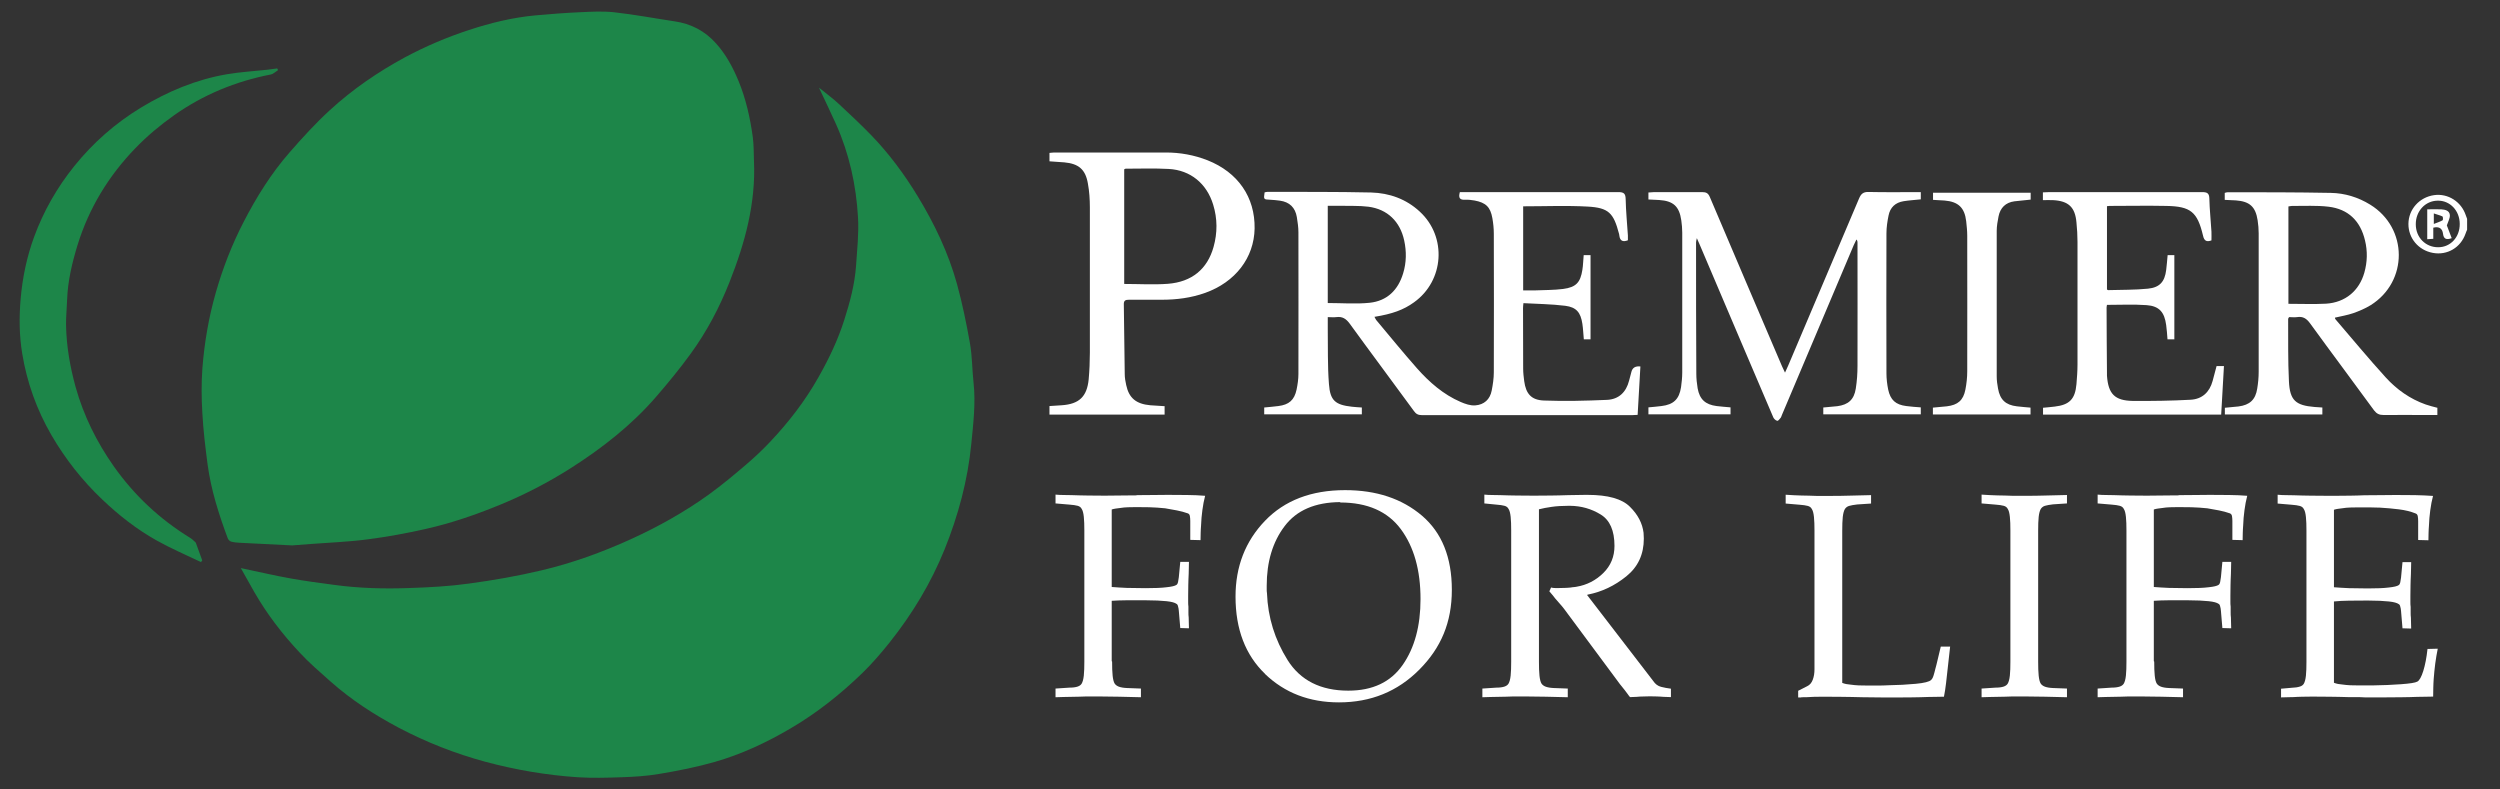 <?xml version="1.0" encoding="UTF-8"?><svg id="Layer_1" xmlns="http://www.w3.org/2000/svg" viewBox="0 0 190 60"><rect x="0" y="0" width="190" height="60" fill="#333333" stroke="none"/><defs><style>.cls-1{fill:#1d8649;}.cls-1,.cls-2{stroke-width:0px;}.cls-2{fill:#fff;}</style></defs><path class="cls-1" d="M22.2,41.45c-1.41-.07-2.7-.13-3.99-.2-.22-.01-.44-.03-.65-.09-.11-.03-.22-.16-.26-.27-.67-1.81-1.26-3.65-1.52-5.57-.17-1.3-.33-2.6-.4-3.9-.07-1.13-.08-2.28,0-3.41.15-1.95.48-3.88,1.02-5.77.53-1.86,1.23-3.66,2.12-5.38.97-1.88,2.09-3.68,3.49-5.28.97-1.11,1.96-2.2,3.05-3.2,1.72-1.58,3.64-2.9,5.71-4.02,1.57-.84,3.19-1.53,4.87-2.08,1.64-.54,3.32-.95,5.04-1.11,1.12-.1,2.24-.19,3.36-.24.87-.04,1.76-.09,2.62,0,1.54.17,3.06.46,4.6.69,1.25.18,2.31.73,3.15,1.67.76.84,1.29,1.83,1.72,2.87.56,1.36.88,2.8,1.08,4.25.08.6.07,1.2.09,1.81.15,3.22-.68,6.24-1.85,9.2-.76,1.93-1.73,3.77-2.95,5.45-.83,1.14-1.72,2.23-2.64,3.29-1.87,2.16-4.1,3.9-6.5,5.43-1.72,1.09-3.52,2.02-5.4,2.79-1.83.75-3.69,1.39-5.61,1.82-1.46.33-2.93.6-4.41.79-1.42.19-2.86.24-4.29.35-.52.04-1.04.08-1.44.11Z"/><path class="cls-1" d="M18.28,43.17c1.34.28,2.56.57,3.8.79,1.1.2,2.2.34,3.31.49,1.9.26,3.81.31,5.72.24,1.52-.05,3.04-.13,4.54-.34,1.84-.25,3.68-.57,5.49-1,2.34-.55,4.6-1.37,6.8-2.37,2.09-.95,4.09-2.07,5.95-3.41.99-.72,1.94-1.51,2.87-2.31.61-.52,1.19-1.07,1.74-1.65,1.43-1.51,2.7-3.15,3.72-4.97.78-1.38,1.46-2.8,1.94-4.31.43-1.35.8-2.71.9-4.13.08-1.22.22-2.44.15-3.66-.14-2.46-.66-4.84-1.67-7.1-.4-.9-.84-1.79-1.3-2.78.55.45,1.05.81,1.5,1.23.84.78,1.67,1.56,2.47,2.38,1.35,1.4,2.51,2.96,3.52,4.62,1.28,2.1,2.34,4.31,3,6.69.41,1.49.72,3.01.99,4.53.17.98.16,1.99.27,2.98.17,1.55-.02,3.09-.17,4.63-.27,2.78-.99,5.45-2.03,8.03-1.04,2.57-2.46,4.92-4.19,7.09-.64.8-1.32,1.59-2.05,2.3-1.66,1.61-3.47,3.05-5.47,4.22-1.82,1.07-3.72,1.96-5.74,2.54-1.39.4-2.82.68-4.25.92-.94.16-1.9.22-2.86.25-1.11.04-2.22.07-3.33,0-2.38-.16-4.72-.56-7.03-1.18-2.28-.62-4.47-1.48-6.56-2.58-1.85-.98-3.6-2.11-5.17-3.5-.81-.72-1.64-1.43-2.38-2.23-1.31-1.4-2.47-2.91-3.43-4.58-.34-.59-.66-1.18-1.03-1.83Z"/><path class="cls-1" d="M15.3,42.73c-1.12-.54-2.28-1.03-3.37-1.64-1.52-.85-2.88-1.91-4.15-3.12-1.53-1.45-2.81-3.08-3.87-4.9-1.12-1.93-1.86-4-2.22-6.19-.23-1.38-.24-2.78-.12-4.18.14-1.61.47-3.18,1.02-4.69.72-1.96,1.74-3.75,3.05-5.38,1.43-1.78,3.13-3.27,5.07-4.45,2.03-1.23,4.2-2.14,6.55-2.54,1.01-.17,2.03-.23,3.05-.34.25-.03.5-.06.76-.1.02.04.04.08.06.13-.18.11-.35.29-.55.33-2.67.52-5.14,1.54-7.35,3.1-1.05.74-2.05,1.58-2.94,2.5-2.03,2.1-3.52,4.54-4.39,7.34-.42,1.37-.75,2.75-.8,4.19-.02.64-.09,1.29-.08,1.93.03,1.59.3,3.14.72,4.67.61,2.19,1.6,4.19,2.9,6.04,1.56,2.21,3.49,4.02,5.8,5.44.15.09.27.21.4.33.05.04.07.12.09.18.15.4.3.81.44,1.21-.03.04-.06.08-.09.12Z"/><path class="cls-2" d="M187.5,17.46c-.04.1-.09.2-.12.3-.37,1.06-1.39,1.66-2.48,1.46-1.1-.2-1.87-1.12-1.86-2.21.01-1.1.83-2.02,1.95-2.18,1.06-.15,2.07.5,2.41,1.53.03.09.07.18.1.27v.83ZM186.94,17.02c0-1.01-.74-1.79-1.68-1.77-.94.01-1.67.8-1.66,1.8,0,1,.75,1.75,1.71,1.74.93,0,1.64-.77,1.63-1.77Z"/><path class="cls-2" d="M110.94,14.6c.15,0,.3,0,.45,0,3.87,0,7.74,0,11.61,0,.42,0,.54.12.55.53.02.92.11,1.85.17,2.77,0,.12,0,.24,0,.36-.38.15-.6.05-.65-.35,0-.05-.02-.11-.03-.16-.41-1.56-.78-1.96-2.37-2.05-1.62-.09-3.25-.02-4.91-.02v6.39c.29,0,.59,0,.89,0,.72-.03,1.44-.02,2.15-.11.98-.13,1.31-.49,1.46-1.45.06-.36.06-.73.1-1.12h.52v6.4h-.51c-.04-.39-.05-.79-.11-1.18-.13-.86-.45-1.26-1.3-1.37-1.05-.13-2.11-.14-3.18-.2-.02.19-.03.28-.03.38,0,1.53,0,3.06.01,4.6,0,.32.04.63.08.95.13.95.53,1.43,1.49,1.47,1.6.06,3.2.02,4.8-.05.9-.04,1.46-.59,1.68-1.46.06-.23.12-.45.18-.68q.12-.46.68-.4c-.07,1.21-.14,2.43-.21,3.68-.16,0-.29.02-.42.02-5.32,0-10.64,0-15.97,0-.28,0-.45-.08-.61-.31-1.62-2.22-3.27-4.42-4.88-6.64-.28-.38-.56-.56-1.02-.5-.2.03-.41,0-.65,0,0,.34,0,.63,0,.91.02,1.39-.02,2.79.09,4.18.09,1.26.49,1.58,1.74,1.72.24.03.49.04.76.06v.52h-7.42v-.52c.36-.04.72-.06,1.07-.11.81-.1,1.22-.45,1.39-1.25.08-.39.14-.79.14-1.19.01-3.59,0-7.18,0-10.77,0-.38-.06-.77-.12-1.15-.12-.72-.55-1.15-1.29-1.25-.25-.03-.49-.06-.74-.07-.5-.02-.5-.02-.42-.56.07-.01.14-.04.22-.04,2.63.01,5.25-.01,7.88.05,1.38.04,2.66.49,3.7,1.46,2.07,1.91,1.85,5.25-.45,6.89-.79.57-1.64.88-3,1.1.05.09.08.17.13.24,1.03,1.23,2.04,2.47,3.1,3.67.94,1.06,2,1.99,3.32,2.56.35.15.74.29,1.11.26.67-.05,1.12-.45,1.25-1.13.09-.46.16-.93.16-1.39.01-3.51.01-7.01,0-10.52,0-.4-.04-.8-.11-1.19-.15-.85-.5-1.18-1.35-1.34-.23-.04-.47-.07-.7-.06-.42.03-.56-.13-.41-.61ZM100.91,23.03c1.08,0,2.15.09,3.19-.02,1.32-.14,2.16-.97,2.54-2.24.25-.82.26-1.66.08-2.49-.31-1.44-1.27-2.38-2.72-2.57-.71-.09-1.43-.05-2.15-.07-.31,0-.62,0-.94,0v7.39Z"/><path class="cls-2" d="M125.28,15.18v-.55c.15,0,.3-.03.44-.03,1.22,0,2.43,0,3.65,0,.31,0,.46.09.58.38,1.82,4.29,3.65,8.57,5.48,12.85.06.14.12.27.23.49.1-.22.17-.37.24-.53,1.8-4.24,3.6-8.47,5.39-12.71.15-.35.32-.5.72-.49,1.31.03,2.62.01,3.97.01v.55c-.43.05-.87.07-1.3.14-.63.1-1.03.47-1.15,1.09-.09.44-.16.9-.16,1.35-.01,3.55-.01,7.09,0,10.64,0,.41.05.83.13,1.23.17.8.57,1.16,1.38,1.26.36.05.71.07,1.1.1v.53h-7.41v-.52c.36-.03.72-.06,1.07-.1.83-.11,1.27-.5,1.4-1.34.09-.57.13-1.15.13-1.73.01-3.12,0-6.24,0-9.36,0-.07,0-.14-.08-.24-.07.15-.14.29-.21.44-1.82,4.3-3.64,8.6-5.46,12.91-.03.06-.04.14-.08.19-.08.09-.19.26-.27.24-.12-.02-.25-.15-.3-.26-.82-1.91-1.63-3.83-2.45-5.74-1.05-2.46-2.09-4.92-3.14-7.38-.06-.14-.12-.28-.22-.5-.03.16-.06.24-.06.32,0,3.33,0,6.65.02,9.98,0,.37.04.75.1,1.11.15.84.59,1.24,1.44,1.35.34.04.69.07,1.06.1v.53h-6.24v-.53c.34-.03.67-.06.99-.1.92-.11,1.35-.52,1.49-1.44.05-.37.09-.74.09-1.11,0-3.55,0-7.09,0-10.64,0-.3-.03-.61-.07-.91-.15-1.07-.6-1.49-1.69-1.56-.26-.02-.52-.03-.82-.04Z"/><path class="cls-2" d="M88.51,30.86v.65h-8.75v-.65c.33-.02.63-.04.93-.06,1.32-.09,1.92-.65,2.05-1.97.06-.67.09-1.35.09-2.02,0-3.68,0-7.37,0-11.05,0-.6-.04-1.22-.15-1.81-.18-1.07-.7-1.51-1.79-1.61-.37-.03-.74-.05-1.13-.08v-.64c.11,0,.23-.03.35-.03,2.83,0,5.67,0,8.5,0,1.08,0,2.14.19,3.16.59,2.32.92,3.62,2.81,3.58,5.19-.04,2.22-1.46,4.07-3.76,4.89-1.07.38-2.17.52-3.3.52-.83,0-1.66,0-2.49,0-.27,0-.4.06-.39.36.03,1.77.04,3.53.07,5.3,0,.27.05.55.11.82.21.99.75,1.44,1.83,1.54.36.03.71.05,1.1.07ZM85.43,21.58c1.14,0,2.23.07,3.32-.01,1.83-.14,3.01-1.12,3.48-2.8.3-1.07.3-2.15-.03-3.22-.49-1.6-1.72-2.62-3.38-2.71-1.09-.06-2.18-.02-3.27-.02-.04,0-.07.03-.11.05v8.71Z"/><path class="cls-2" d="M185.24,30.98v.56h-.86c-1.08,0-2.16-.01-3.23,0-.32,0-.52-.09-.72-.35-1.61-2.21-3.25-4.39-4.86-6.61-.27-.37-.54-.55-.99-.48-.2.03-.41,0-.61,0-.03.06-.07.1-.07.13.01,1.59-.02,3.17.06,4.76.07,1.44.51,1.82,1.94,1.94.19.02.38.02.6.04v.53h-7.41v-.51c.34-.03.69-.06,1.04-.1.85-.11,1.29-.51,1.42-1.36.07-.42.11-.85.11-1.28,0-3.51,0-7.01,0-10.52,0-.33-.03-.66-.08-.99-.16-1.03-.6-1.43-1.65-1.51-.27-.02-.55-.03-.85-.04v-.53c.07-.02.15-.05.23-.05,2.61,0,5.23,0,7.84.05,1.06.02,2.07.33,2.98.89,2.89,1.77,2.91,5.86.03,7.65-.41.25-.86.44-1.31.6-.44.15-.91.23-1.39.34,0,.03,0,.09.04.13,1.27,1.48,2.51,2.98,3.82,4.42.83.91,1.84,1.63,3.03,2.05.28.1.58.17.88.25ZM173.92,23.09c.99,0,1.93.04,2.86-.01,1.46-.09,2.52-.98,2.91-2.36.23-.81.25-1.63.05-2.45-.35-1.48-1.27-2.38-2.77-2.56-.91-.11-1.85-.05-2.77-.06-.09,0-.18.03-.28.04v7.41Z"/><path class="cls-2" d="M165.24,25.79h-.51c-.03-.37-.05-.73-.1-1.08-.13-.98-.52-1.45-1.49-1.52-.99-.07-1.98-.02-3.01-.02,0,.02-.03.11-.03.21,0,1.67.02,3.34.03,5.01,0,.06,0,.11,0,.17.1,1.38.59,1.89,1.97,1.91,1.46.01,2.93-.01,4.39-.09.88-.05,1.44-.58,1.67-1.43.1-.37.2-.74.3-1.13h.56c-.07,1.23-.14,2.45-.21,3.69h-13.54v-.52c.29-.03.59-.05.89-.09,1.12-.13,1.55-.57,1.65-1.7.04-.49.08-.99.08-1.49,0-3.11,0-6.21,0-9.32,0-.5-.03-.99-.08-1.49-.1-1.16-.61-1.63-1.79-1.69-.24-.01-.49,0-.76,0v-.59c.17,0,.33-.02.49-.02,3.87,0,7.74,0,11.61,0,.38,0,.54.08.55.49.02.84.11,1.68.16,2.52.01.22,0,.44,0,.66-.36.13-.55.05-.64-.36-.43-1.81-.94-2.23-2.8-2.26-1.44-.03-2.88,0-4.31,0-.05,0-.11.01-.19.02v6.33s.06.05.09.05c1.01-.03,2.02-.01,3.02-.11.9-.09,1.28-.53,1.39-1.42.05-.37.07-.74.11-1.13h.51v6.41Z"/><path class="cls-2" d="M154.32,30.98v.52h-7.42v-.52c.35-.03.71-.06,1.06-.1.83-.1,1.25-.45,1.41-1.27.09-.46.14-.93.14-1.39.01-3.43,0-6.87,0-10.3,0-.37-.04-.74-.08-1.11-.12-1.03-.6-1.48-1.64-1.57-.29-.02-.57-.03-.88-.05v-.54h7.42v.52c-.42.04-.83.08-1.24.13-.66.09-1.07.49-1.2,1.14-.07.36-.14.74-.14,1.1,0,3.68,0,7.37,0,11.05,0,.32.04.63.1.94.15.85.58,1.25,1.43,1.35.34.04.68.07,1.05.1Z"/><path class="cls-2" d="M184.93,17.32v.83c-.17.01-.3.02-.46.03v-2.27c.36,0,.71-.02,1.07,0,.29.02.63.09.65.45.01.23-.13.47-.23.77.09.24.23.6.37.97-.41.15-.61.06-.66-.33-.05-.4-.28-.57-.73-.47ZM184.97,16.22v.8c.27-.11.48-.17.67-.28.04-.02.03-.27-.01-.29-.19-.09-.41-.14-.66-.23Z"/><path class="cls-2" d="M84.52,50.28c0,.43.01.79.04,1.07s.08.49.16.61c.07.1.18.18.32.23.14.05.34.09.61.1l1.06.04v.66c-.58-.01-1.13-.03-1.65-.04-.52-.01-1.05-.02-1.56-.02h-.93c-.38.01-.77.03-1.15.03-.38,0-.78.02-1.2.03v-.66l1.06-.07c.27,0,.47-.03.62-.08.15-.05.25-.13.31-.23.07-.12.13-.32.16-.61s.04-.64.04-1.05v-9.97c0-.41-.01-.76-.04-1.04s-.08-.48-.16-.6c-.06-.12-.16-.2-.31-.24-.15-.04-.35-.07-.62-.09l-1.06-.09v-.67c.21.02.41.03.62.03.21,0,.41.01.62.01.41.01.83.03,1.25.03.42,0,.84.01,1.25.01.31,0,.64,0,.99-.01.35,0,.7-.01,1.05-.01h.22c.07,0,.15,0,.22-.02.43,0,.84,0,1.24-.01s.75-.01,1.06-.01c.5,0,1,0,1.48.01.49,0,.95.03,1.37.06-.09.34-.16.7-.21,1.09-.05.38-.09.78-.1,1.17-.01.19-.03.38-.03.57s-.01.37-.01.54l-.78-.02v-1.44c0-.13-.01-.25-.03-.37s-.08-.18-.17-.21c-.25-.09-.52-.16-.82-.22-.3-.06-.59-.11-.89-.16-.41-.04-.81-.07-1.2-.08-.38,0-.72-.01-1-.01-.19,0-.4,0-.61.01-.21,0-.42.03-.63.06-.1.01-.21.03-.31.04-.1.01-.21.04-.31.07v5.89c.35.03.74.05,1.15.07.41.01.89.02,1.42.02.68,0,1.21-.02,1.6-.07.38-.04.64-.1.75-.18.06-.04.1-.11.12-.21.02-.1.04-.22.06-.37l.11-1.17h.66c0,.16,0,.32-.01.47,0,.15-.01.3-.01.44-.01.3-.03.58-.03.85,0,.27-.01.55-.01.83v.41c0,.14,0,.28.02.41v.42c0,.13,0,.27.02.4,0,.15,0,.29.01.42s.01.27.01.4l-.66-.02-.11-1.31c-.01-.13-.03-.25-.06-.34-.02-.1-.06-.16-.12-.19-.12-.09-.37-.16-.75-.2-.38-.04-.92-.07-1.6-.07-.53,0-1.01,0-1.43,0-.42,0-.8.02-1.14.04v4.59Z"/><path class="cls-2" d="M96.15,51.22c-1.5-1.44-2.25-3.4-2.25-5.88,0-2.29.75-4.21,2.24-5.76,1.49-1.55,3.52-2.33,6.09-2.33,2.38,0,4.32.65,5.84,1.94,1.51,1.29,2.27,3.17,2.27,5.64s-.82,4.4-2.47,6.06c-1.65,1.66-3.68,2.49-6.11,2.49-2.25,0-4.12-.72-5.62-2.16ZM101.87,38.16c-1.92.01-3.33.62-4.24,1.83-.91,1.2-1.36,2.71-1.36,4.53v.27c0,.09,0,.18.02.29.07,1.85.6,3.54,1.57,5.09.97,1.54,2.51,2.32,4.61,2.32,1.85,0,3.22-.65,4.13-1.95.91-1.3,1.36-2.97,1.36-5.01,0-2.2-.5-3.97-1.5-5.32-1-1.34-2.53-2.02-4.6-2.02v-.02Z"/><path class="cls-2" d="M116.96,38.71v11.57c0,.43.01.79.04,1.07s.08.49.16.61c.07.1.18.18.32.23.14.05.34.09.61.1l1.06.04v.66c-.58-.01-1.13-.03-1.65-.04-.52-.01-1.05-.02-1.56-.02h-.93c-.38.01-.77.03-1.15.03-.38,0-.78.02-1.2.03v-.66l1.06-.07c.27,0,.47-.03.62-.08.15-.05.25-.13.31-.23.07-.12.13-.32.16-.61s.04-.64.04-1.05v-9.97c0-.41-.01-.76-.04-1.04s-.08-.48-.16-.6c-.06-.12-.16-.2-.31-.24-.15-.04-.35-.07-.62-.09l-.91-.09v-.67c.19.02.39.03.6.03.21,0,.41.01.62.01.4.01.82.03,1.25.03.44,0,.87.01,1.3.01s.88,0,1.31-.01c.43,0,.86-.02,1.29-.03.21,0,.42,0,.64-.01.22,0,.44-.01.64-.01h.2c1.54,0,2.61.3,3.21.9.61.6.95,1.26,1.04,1.98,0,.07,0,.15.01.22,0,.07.01.15.01.22,0,1.2-.44,2.15-1.33,2.87-.89.72-1.86,1.18-2.93,1.39-.01.01-.03.02-.03.02h-.03l5.03,6.54c.16.24.36.39.6.45s.49.11.75.14v.64c-.09,0-.18,0-.28-.01-.1,0-.19-.01-.28-.01-.18-.01-.35-.03-.52-.03-.17,0-.34-.01-.52-.01-.13,0-.26,0-.39.01-.13,0-.25.01-.37.01-.04,0-.09,0-.12.01-.04,0-.08.01-.12.01-.09,0-.17,0-.25.01-.08,0-.17.01-.26.01-.07-.09-.15-.18-.22-.29-.07-.1-.15-.2-.22-.29-.03-.04-.06-.08-.09-.11-.03-.03-.05-.06-.07-.09-.06-.07-.11-.14-.17-.21-.05-.07-.1-.13-.14-.19l-4.08-5.5c-.1-.13-.21-.27-.33-.4-.12-.13-.24-.27-.35-.4-.07-.1-.15-.2-.23-.29-.08-.09-.16-.18-.23-.27l.13-.29c.1.03.21.04.31.04h.31c.15,0,.3,0,.44-.01.15,0,.3-.02.44-.03.07-.01.15-.03.22-.03.07,0,.15-.02.22-.03.78-.13,1.46-.48,2.03-1.04.57-.56.85-1.25.85-2.06,0-1.17-.35-1.96-1.05-2.39-.7-.43-1.47-.65-2.32-.66h-.13c-.5,0-.93.03-1.27.08-.35.05-.68.11-.99.19v-.02Z"/><path class="cls-2" d="M140.01,40.33v11.57c.1.04.21.07.31.09.1.01.21.03.31.04.21.03.42.05.63.06.21,0,.42.01.61.01h.8c.28,0,.56,0,.84-.02.74-.01,1.43-.05,2.08-.11.65-.06,1.04-.16,1.17-.29.07-.06.14-.17.19-.34s.1-.34.14-.52c.03-.1.06-.2.08-.3.02-.1.04-.18.06-.25l.27-1.13h.71c-.03.27-.06.54-.09.81-.03.27-.06.54-.09.81-.04.4-.09.79-.13,1.16-.04.38-.1.72-.16,1.03-.16,0-.34,0-.54.01-.2,0-.42.01-.65.01-.38.01-.79.03-1.23.03-.44,0-.88.01-1.32.01h-.62c-.33,0-.64,0-.95-.01-.31,0-.61-.01-.89-.01-.56-.01-1.09-.03-1.57-.03-.49,0-.96-.01-1.42-.01-.25,0-.48,0-.7.01s-.42.02-.61.03h-.21c-.07,0-.13,0-.19.02h-.18v-.51l.69-.35c.19-.09.33-.25.42-.49.09-.24.13-.5.13-.8v-10.53c0-.41-.01-.76-.04-1.04-.03-.28-.08-.48-.16-.6-.06-.12-.16-.2-.31-.24-.15-.04-.35-.07-.62-.09l-1.06-.09v-.67c.41.03.81.05,1.2.06.38,0,.77.02,1.15.03h.93c.52,0,1.04,0,1.56-.02.52-.01,1.07-.03,1.65-.04v.64l-1.06.07c-.27.03-.47.07-.61.11-.14.04-.25.13-.32.24-.07.12-.13.32-.16.6-.03.28-.04.64-.04,1.06v-.02Z"/><path class="cls-2" d="M154.9,40.33v9.95c0,.43.01.79.04,1.07s.08.49.16.61c.07.1.18.18.32.23.14.05.34.09.61.1l1.06.04v.66c-.58-.01-1.13-.03-1.65-.04-.52-.01-1.05-.02-1.56-.02h-.93c-.38.01-.77.03-1.15.03-.38,0-.78.02-1.2.03v-.66l1.06-.07c.27,0,.47-.03.62-.08.15-.05.25-.13.31-.23.07-.12.13-.32.16-.61s.04-.64.04-1.05v-9.97c0-.41-.01-.76-.04-1.04s-.08-.48-.16-.6c-.06-.12-.16-.2-.31-.24-.15-.04-.35-.07-.62-.09l-1.06-.09v-.67c.41.03.81.05,1.2.06.38,0,.77.02,1.15.03h.93c.52,0,1.04,0,1.56-.02.52-.01,1.07-.03,1.65-.04v.64l-1.06.07c-.27.03-.47.07-.61.11-.14.04-.25.13-.32.24-.07.12-.13.32-.16.6s-.04.64-.04,1.06v-.02Z"/><path class="cls-2" d="M163.72,50.28c0,.43.01.79.04,1.07.03.29.08.49.16.61.07.1.18.18.32.23.14.05.34.09.61.1l1.06.04v.66c-.58-.01-1.13-.03-1.65-.04-.52-.01-1.05-.02-1.56-.02h-.93c-.38.01-.77.03-1.15.03-.38,0-.78.02-1.2.03v-.66l1.06-.07c.27,0,.47-.03.62-.08.15-.05.25-.13.31-.23.07-.12.13-.32.16-.61.03-.29.04-.64.04-1.05v-9.97c0-.41-.01-.76-.04-1.04-.03-.28-.08-.48-.16-.6-.06-.12-.16-.2-.31-.24-.15-.04-.35-.07-.62-.09l-1.06-.09v-.67c.21.02.41.03.62.03.21,0,.41.01.62.01.41.01.83.03,1.25.03.42,0,.84.01,1.25.01.31,0,.64,0,.99-.01.35,0,.7-.01,1.05-.01h.22c.07,0,.15,0,.22-.02.43,0,.84,0,1.24-.01.4,0,.75-.01,1.06-.01.5,0,1,0,1.48.01.49,0,.95.03,1.37.06-.09.34-.16.7-.21,1.09-.05.38-.09.78-.1,1.17-.01.19-.03.38-.03.57,0,.18-.01.37-.01.54l-.78-.02v-1.44c0-.13-.01-.25-.03-.37-.02-.11-.08-.18-.17-.21-.25-.09-.52-.16-.82-.22-.3-.06-.59-.11-.89-.16-.41-.04-.81-.07-1.2-.08-.38,0-.72-.01-1-.01-.19,0-.4,0-.61.01-.21,0-.42.03-.63.06-.1.01-.21.03-.31.04-.1.01-.21.04-.31.07v5.89c.35.03.74.05,1.15.07.41.01.89.02,1.42.02.68,0,1.21-.02,1.6-.07.38-.04.64-.1.75-.18.06-.04.1-.11.12-.21.02-.1.04-.22.06-.37l.11-1.17h.67c0,.16,0,.32-.01.47,0,.15-.01.3-.01.44-.01.3-.03.58-.03.85,0,.27-.01.55-.01.83v.41c0,.14,0,.28.02.41v.42c0,.13,0,.27.02.4,0,.15,0,.29.01.42,0,.13.01.27.01.4l-.67-.02-.11-1.31c-.01-.13-.03-.25-.06-.34-.02-.1-.06-.16-.12-.19-.12-.09-.37-.16-.75-.2-.38-.04-.92-.07-1.6-.07-.53,0-1.01,0-1.43,0-.42,0-.8.02-1.14.04v4.59Z"/><path class="cls-2" d="M175.29,50.28v-9.95c0-.41-.01-.76-.04-1.04s-.08-.48-.16-.6c-.06-.12-.16-.2-.31-.24-.15-.04-.35-.07-.62-.09l-1.06-.09v-.67c.21.02.41.03.62.03.21,0,.41.01.62.01.41.01.83.03,1.25.03.42,0,.84.01,1.25.01h.73c.35,0,.71,0,1.07-.01.36,0,.71-.02,1.05-.03.46,0,.89,0,1.3-.01s.76-.01,1.07-.01c.5,0,1,0,1.48.01s.95.03,1.37.06c-.09.34-.16.7-.21,1.09-.05.38-.09.78-.1,1.17-.01.19-.03.38-.03.57,0,.18-.01.37-.01.54l-.78-.02v-1.44c0-.13-.01-.25-.03-.37-.02-.11-.08-.18-.17-.21-.37-.15-.79-.25-1.26-.31-.47-.06-.95-.1-1.44-.13-.28-.01-.56-.02-.83-.02h-.81c-.19,0-.4,0-.61.01-.21,0-.42.03-.63.06-.1.01-.21.03-.31.04-.1.01-.21.04-.31.07v5.89c.35.03.74.05,1.15.07.41.01.89.02,1.42.02.68,0,1.21-.02,1.6-.07.38-.04.64-.1.75-.18.06-.04.1-.11.12-.21.02-.1.04-.22.06-.37l.11-1.17h.66c0,.16,0,.32-.01.47,0,.15-.01.3-.01.44-.01.3-.03.58-.03.85,0,.27-.01.55-.01.83v.41c0,.14,0,.28.02.41v.42c0,.13,0,.27.02.4,0,.15,0,.29.01.42s.01.27.01.4l-.66-.02-.11-1.31c-.01-.13-.03-.25-.06-.34-.02-.1-.06-.16-.12-.19-.12-.09-.37-.16-.75-.2-.38-.04-.92-.07-1.6-.07-.53,0-1.01,0-1.43.01-.42,0-.8.03-1.14.06v6.18c.1.04.21.07.31.09.1.01.21.03.31.04.21.03.42.05.63.06.21,0,.42.01.61.01h1.09c.77-.01,1.48-.04,2.15-.09s1.08-.11,1.24-.2c.16-.09.31-.36.45-.81.14-.45.25-1.01.32-1.67l.78-.02c-.07.35-.14.73-.19,1.12-.05.39-.09.79-.12,1.19-.01.22-.03.45-.03.68s-.01.45-.01.65c-.16,0-.34,0-.54.01-.2,0-.42.01-.65.01-.38.01-.79.03-1.23.03-.44,0-.88.01-1.32.01h-1.44c-.15-.01-.29-.02-.43-.02h-.81c-.49-.01-.97-.03-1.44-.03-.47,0-.92-.01-1.33-.01-.27,0-.52,0-.76.01-.24,0-.48.02-.72.03h-.11c-.12,0-.24,0-.38.01-.13,0-.27.01-.4.01v-.66l.8-.07c.27-.01.47-.04.62-.09.15-.04.25-.12.31-.22.07-.12.13-.32.16-.61s.04-.64.04-1.05v-.02Z"/></svg>